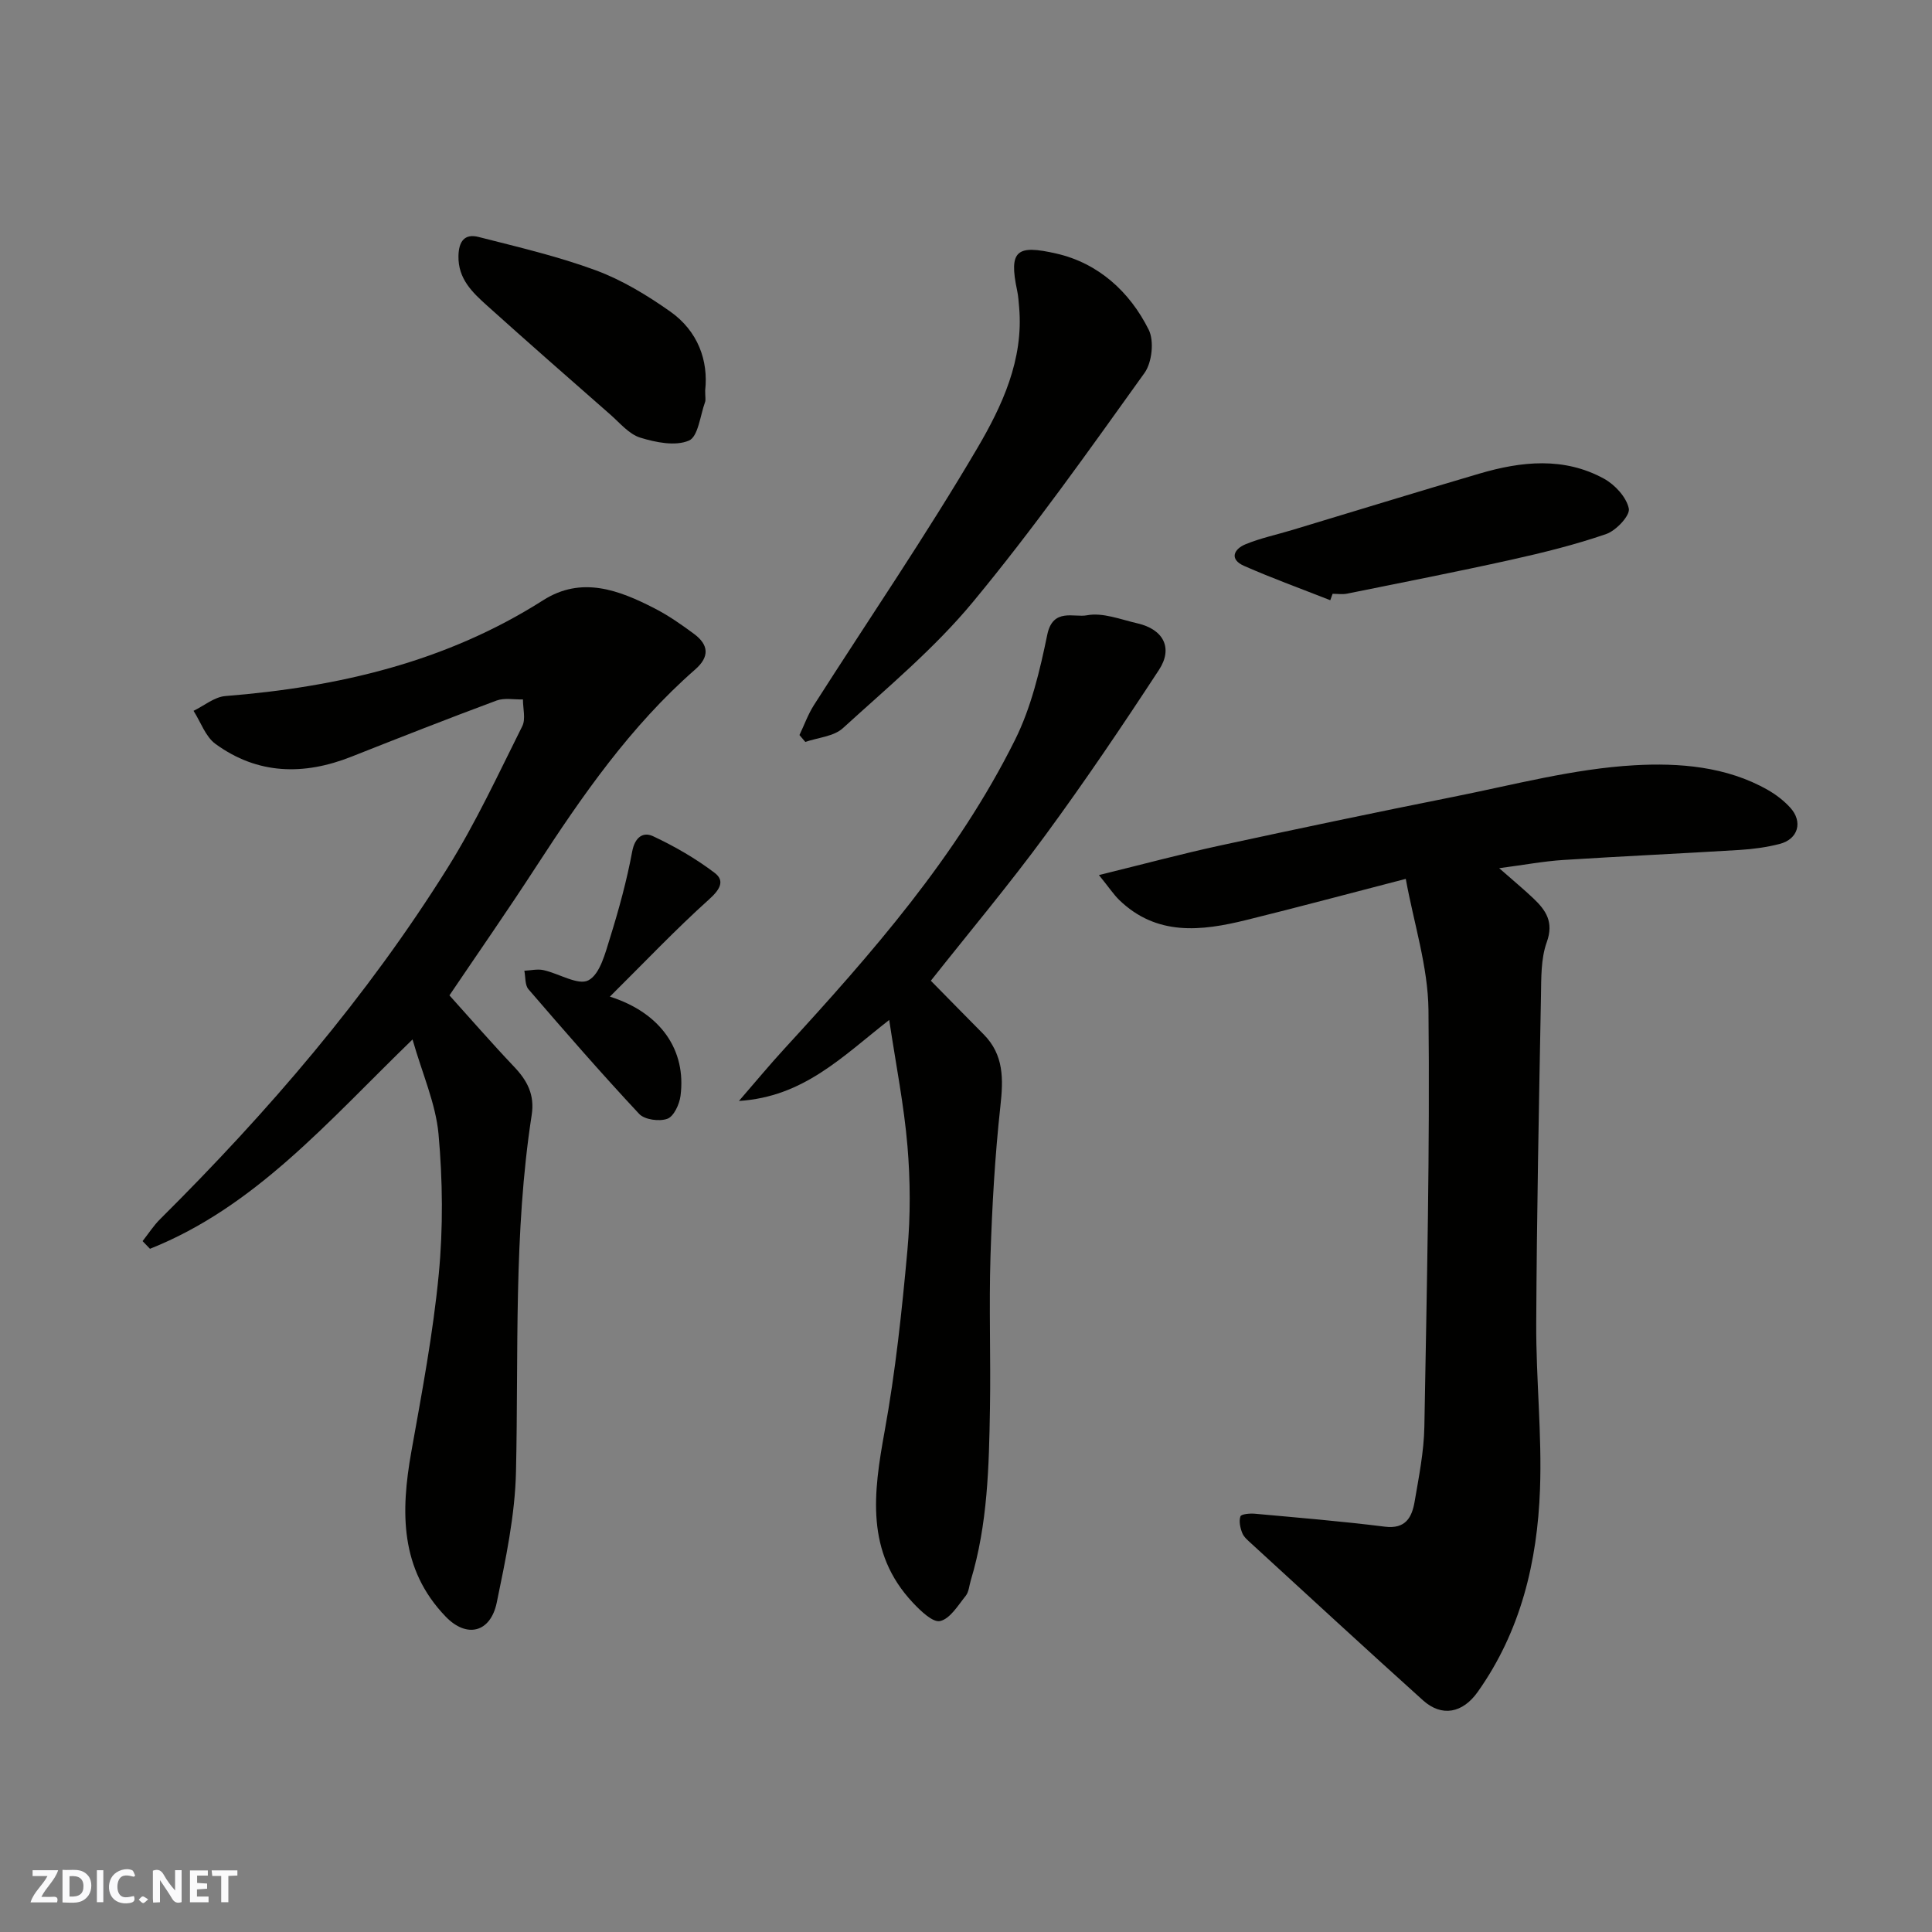 <svg enable-background="new 0 0 400 400" viewBox="0 0 400 400" xmlns="http://www.w3.org/2000/svg"><rect x="0" y="0" width="400" height="400" fill="#808080" stroke="none"/><g fill="#fafafb"><path d="m37.59 393.81c-.92.31-1.52.05-2-.78-.7-1.2-1.52-2.34-2.47-3.78v4.59c-.55.03-.95.05-1.41.07-.03-.37-.06-.64-.06-.91 0-1.91 0-3.81 0-5.7 1.13-.41 1.77-.03 2.29.91.62 1.11 1.38 2.14 2.31 3.19v-4.2h1.35v6.61z"/><path d="m12.94 393.88v-6.75c1.9.19 3.93-.54 5.37 1.29.8 1.01.78 2.88.03 3.97-1.37 1.97-3.4 1.51-5.4 1.49m1.45-1.22c2.04.12 2.92-.58 2.89-2.21-.03-1.51-.98-2.19-2.89-2z"/><path d="m11.81 393.87h-5.49c.68-2.18 2.47-3.48 3.51-5.45h-3.08v-1.21h5.29c-.71 2.13-2.44 3.48-3.47 5.51.86 0 1.63.04 2.39-.01.79-.05 1.14.21.85 1.16"/><path d="m39.33 393.86v-6.61h3.7v1.07h-2.22v1.52c.68.04 1.34.09 2.07.13v1.07c-.72.05-1.38.09-2.1.14v1.48h2.4v1.19h-3.85z"/><path d="m27.71 388.56c-1.15-.3-2.46-.61-3.1.64-.37.73-.41 1.93-.06 2.67.63 1.35 1.99.93 3.17.68.35.94-.01 1.32-.93 1.46-1.62.25-3.05-.27-3.76-1.48-.73-1.24-.6-3.03.31-4.17.88-1.11 2.71-1.7 4-1.16.32.13.44.74.65 1.12-.1.08-.19.16-.28.24"/><path d="m49.15 387.24v1.07c-.59.02-1.17.05-1.87.08v5.44h-1.48v-5.44h-1.85c-.05-.4-.08-.73-.13-1.15z"/><path d="m20.06 387.21h1.33v6.62h-1.33z"/><path d="m30.68 393.25c-.49.38-.8.79-1.05.76-.32-.05-.6-.45-.9-.7.26-.24.51-.64.8-.67.29-.04.62.3 1.15.61"/></g><path d="m227.52 181.17c9.35-2.29 17.17-4.4 25.07-6.11 16.07-3.48 32.17-6.86 48.3-10.08 12.46-2.48 24.92-5.83 37.5-6.54 9.17-.52 19.04.21 27.62 5.11 1.68.96 3.3 2.2 4.61 3.63 2.71 2.94 1.69 6.56-2.17 7.55-2.68.69-5.48 1.07-8.24 1.24-12.19.75-24.39 1.3-36.58 2.08-4.02.26-8.01 1.01-13.24 1.7 2.89 2.54 5.04 4.32 7.07 6.24 2.6 2.47 4.29 4.9 2.78 9.08-1.24 3.45-1.13 7.46-1.2 11.23-.42 22.59-.87 45.18-.98 67.77-.05 11.43 1.2 22.88.78 34.28-.55 15-3.98 29.38-12.9 41.95-3.1 4.37-7.41 5.25-11.32 1.74-11.91-10.72-23.68-21.59-35.5-32.42-.73-.67-1.59-1.37-1.93-2.24-.42-1.06-.72-2.44-.37-3.43.18-.49 1.96-.64 2.98-.55 8.98.82 17.97 1.56 26.91 2.68 4.31.54 5.61-1.93 6.17-5.17.88-5.16 1.93-10.36 2.02-15.56.51-28.75 1.16-57.51.85-86.25-.1-8.97-3.02-17.9-4.7-27.14-11.41 2.95-22.19 5.85-33.02 8.52-9.32 2.3-18.56 3.37-26.34-4.18-1.17-1.16-2.09-2.57-4.17-5.13z" fill="#010100"/><path d="m85.41 215.21c-17.51 16.96-32.52 34.64-54.36 43.34-.51-.53-1.02-1.06-1.53-1.59 1.21-1.53 2.27-3.21 3.65-4.57 22.34-22.2 42.8-45.99 59.52-72.74 5.84-9.34 10.5-19.43 15.44-29.3.75-1.49.13-3.68.14-5.54-1.84.05-3.86-.37-5.49.24-10.06 3.74-20.06 7.67-30.04 11.62-9.85 3.9-19.4 3.71-28.13-2.65-2.07-1.51-3.05-4.53-4.54-6.85 2.19-1.06 4.33-2.88 6.59-3.06 23.39-1.86 45.7-7.05 65.8-19.84 7.93-5.05 15.64-2.13 23.05 1.68 2.88 1.48 5.58 3.36 8.19 5.3 3 2.23 3.28 4.69.24 7.35-13.4 11.72-23.41 26.16-33.02 40.95-5.95 9.17-12.2 18.13-17.87 26.53 4.33 4.8 8.75 9.89 13.39 14.78 2.73 2.87 4.29 5.8 3.64 9.99-3.79 24.49-2.69 49.2-3.25 73.84-.2 9.06-2.14 18.16-3.98 27.09-1.3 6.27-6.24 7.44-10.59 2.91-9.48-9.85-9.31-21.71-7.1-34.12 2.18-12.2 4.5-24.43 5.68-36.75.92-9.61.82-19.43-.05-29.05-.59-6.31-3.34-12.41-5.38-19.56z" fill="#010100"/><path d="m184.1 211.17c-9.8 7.67-17.74 15.92-31.11 16.77 3.63-4.19 6.42-7.56 9.38-10.78 18.09-19.72 35.76-39.82 47.78-63.98 3.35-6.72 5.15-14.37 6.68-21.79 1.16-5.61 5.57-3.49 8.2-4 3.26-.63 6.99.87 10.47 1.67 5.36 1.23 7.42 5.09 4.46 9.62-7.59 11.6-15.35 23.1-23.55 34.27-7.53 10.26-15.73 20.04-23.69 30.1 3.83 3.89 7.36 7.5 10.92 11.09 4.23 4.26 4.1 9.28 3.48 14.88-1.13 10.31-1.72 20.7-2.05 31.07-.33 10.49.07 20.99-.11 31.49-.2 11.99-.46 23.99-3.97 35.62-.33 1.08-.39 2.38-1.05 3.2-1.59 1.97-3.21 4.73-5.29 5.22-1.51.36-4.06-2.11-5.64-3.79-9.86-10.49-8.17-22.76-5.86-35.49 2.25-12.38 3.58-24.95 4.72-37.49.65-7.14.61-14.43.01-21.58-.71-8.41-2.37-16.74-3.78-26.1z" fill="#010100"/><path d="m165.52 152.18c.99-2.07 1.77-4.27 2.99-6.19 11.31-17.72 23.19-35.1 33.83-53.2 5.13-8.73 9.62-18.33 8.66-29.19-.1-1.15-.17-2.31-.41-3.43-1.79-8.41-.04-9.54 8.13-7.67 8.65 1.97 15.18 7.88 19.11 15.77 1.16 2.33.68 6.78-.87 8.94-11.52 16.06-22.95 32.24-35.54 47.44-7.93 9.58-17.67 17.68-26.91 26.11-1.89 1.72-5.15 1.94-7.78 2.85-.41-.47-.81-.95-1.21-1.43z" fill="#010100"/><path d="m275.42 124.27c-5.96-2.35-11.99-4.53-17.85-7.11-3.09-1.36-2.13-3.47.29-4.47 3.12-1.29 6.49-1.99 9.75-2.98 12.91-3.89 25.8-7.87 38.74-11.67 8.65-2.54 17.43-3.47 25.71 1.05 2.28 1.24 4.68 3.84 5.17 6.2.3 1.43-2.62 4.56-4.67 5.27-6.42 2.22-13.07 3.86-19.72 5.34-11.28 2.5-22.62 4.72-33.95 7.01-.96.19-1.99.03-2.99.03-.15.44-.31.88-.48 1.33z" fill="#010100"/><path d="m146 80.83c0 1.41.14 1.96-.02 2.4-1.02 2.8-1.43 7.18-3.35 7.99-2.8 1.2-6.86.38-10.07-.61-2.33-.72-4.21-3.03-6.18-4.76-8.54-7.49-17.09-14.98-25.54-22.58-3.03-2.73-6.02-5.53-5.92-10.28.06-3.06 1.3-4.66 4.16-3.93 8.15 2.08 16.4 4 24.26 6.9 5.44 2.01 10.59 5.14 15.37 8.5 5.82 4.09 7.97 10.22 7.29 16.37z" fill="#010100"/><path d="m126.27 206.34c10.6 3.37 15.86 11.14 14.62 20.57-.23 1.74-1.39 4.24-2.72 4.72-1.66.61-4.71.2-5.84-1.01-7.85-8.4-15.41-17.09-22.92-25.81-.75-.87-.59-2.53-.85-3.83 1.32-.06 2.7-.4 3.95-.13 3.21.7 7.2 3.24 9.32 2.11 2.41-1.28 3.48-5.63 4.49-8.85 1.82-5.85 3.45-11.8 4.57-17.82.56-2.99 2.28-4.12 4.32-3.16 4.48 2.1 8.85 4.62 12.78 7.61 2.16 1.65 1.03 3.48-1.2 5.48-6.93 6.23-13.35 13.01-20.52 20.12z" fill="#010100"/></svg>